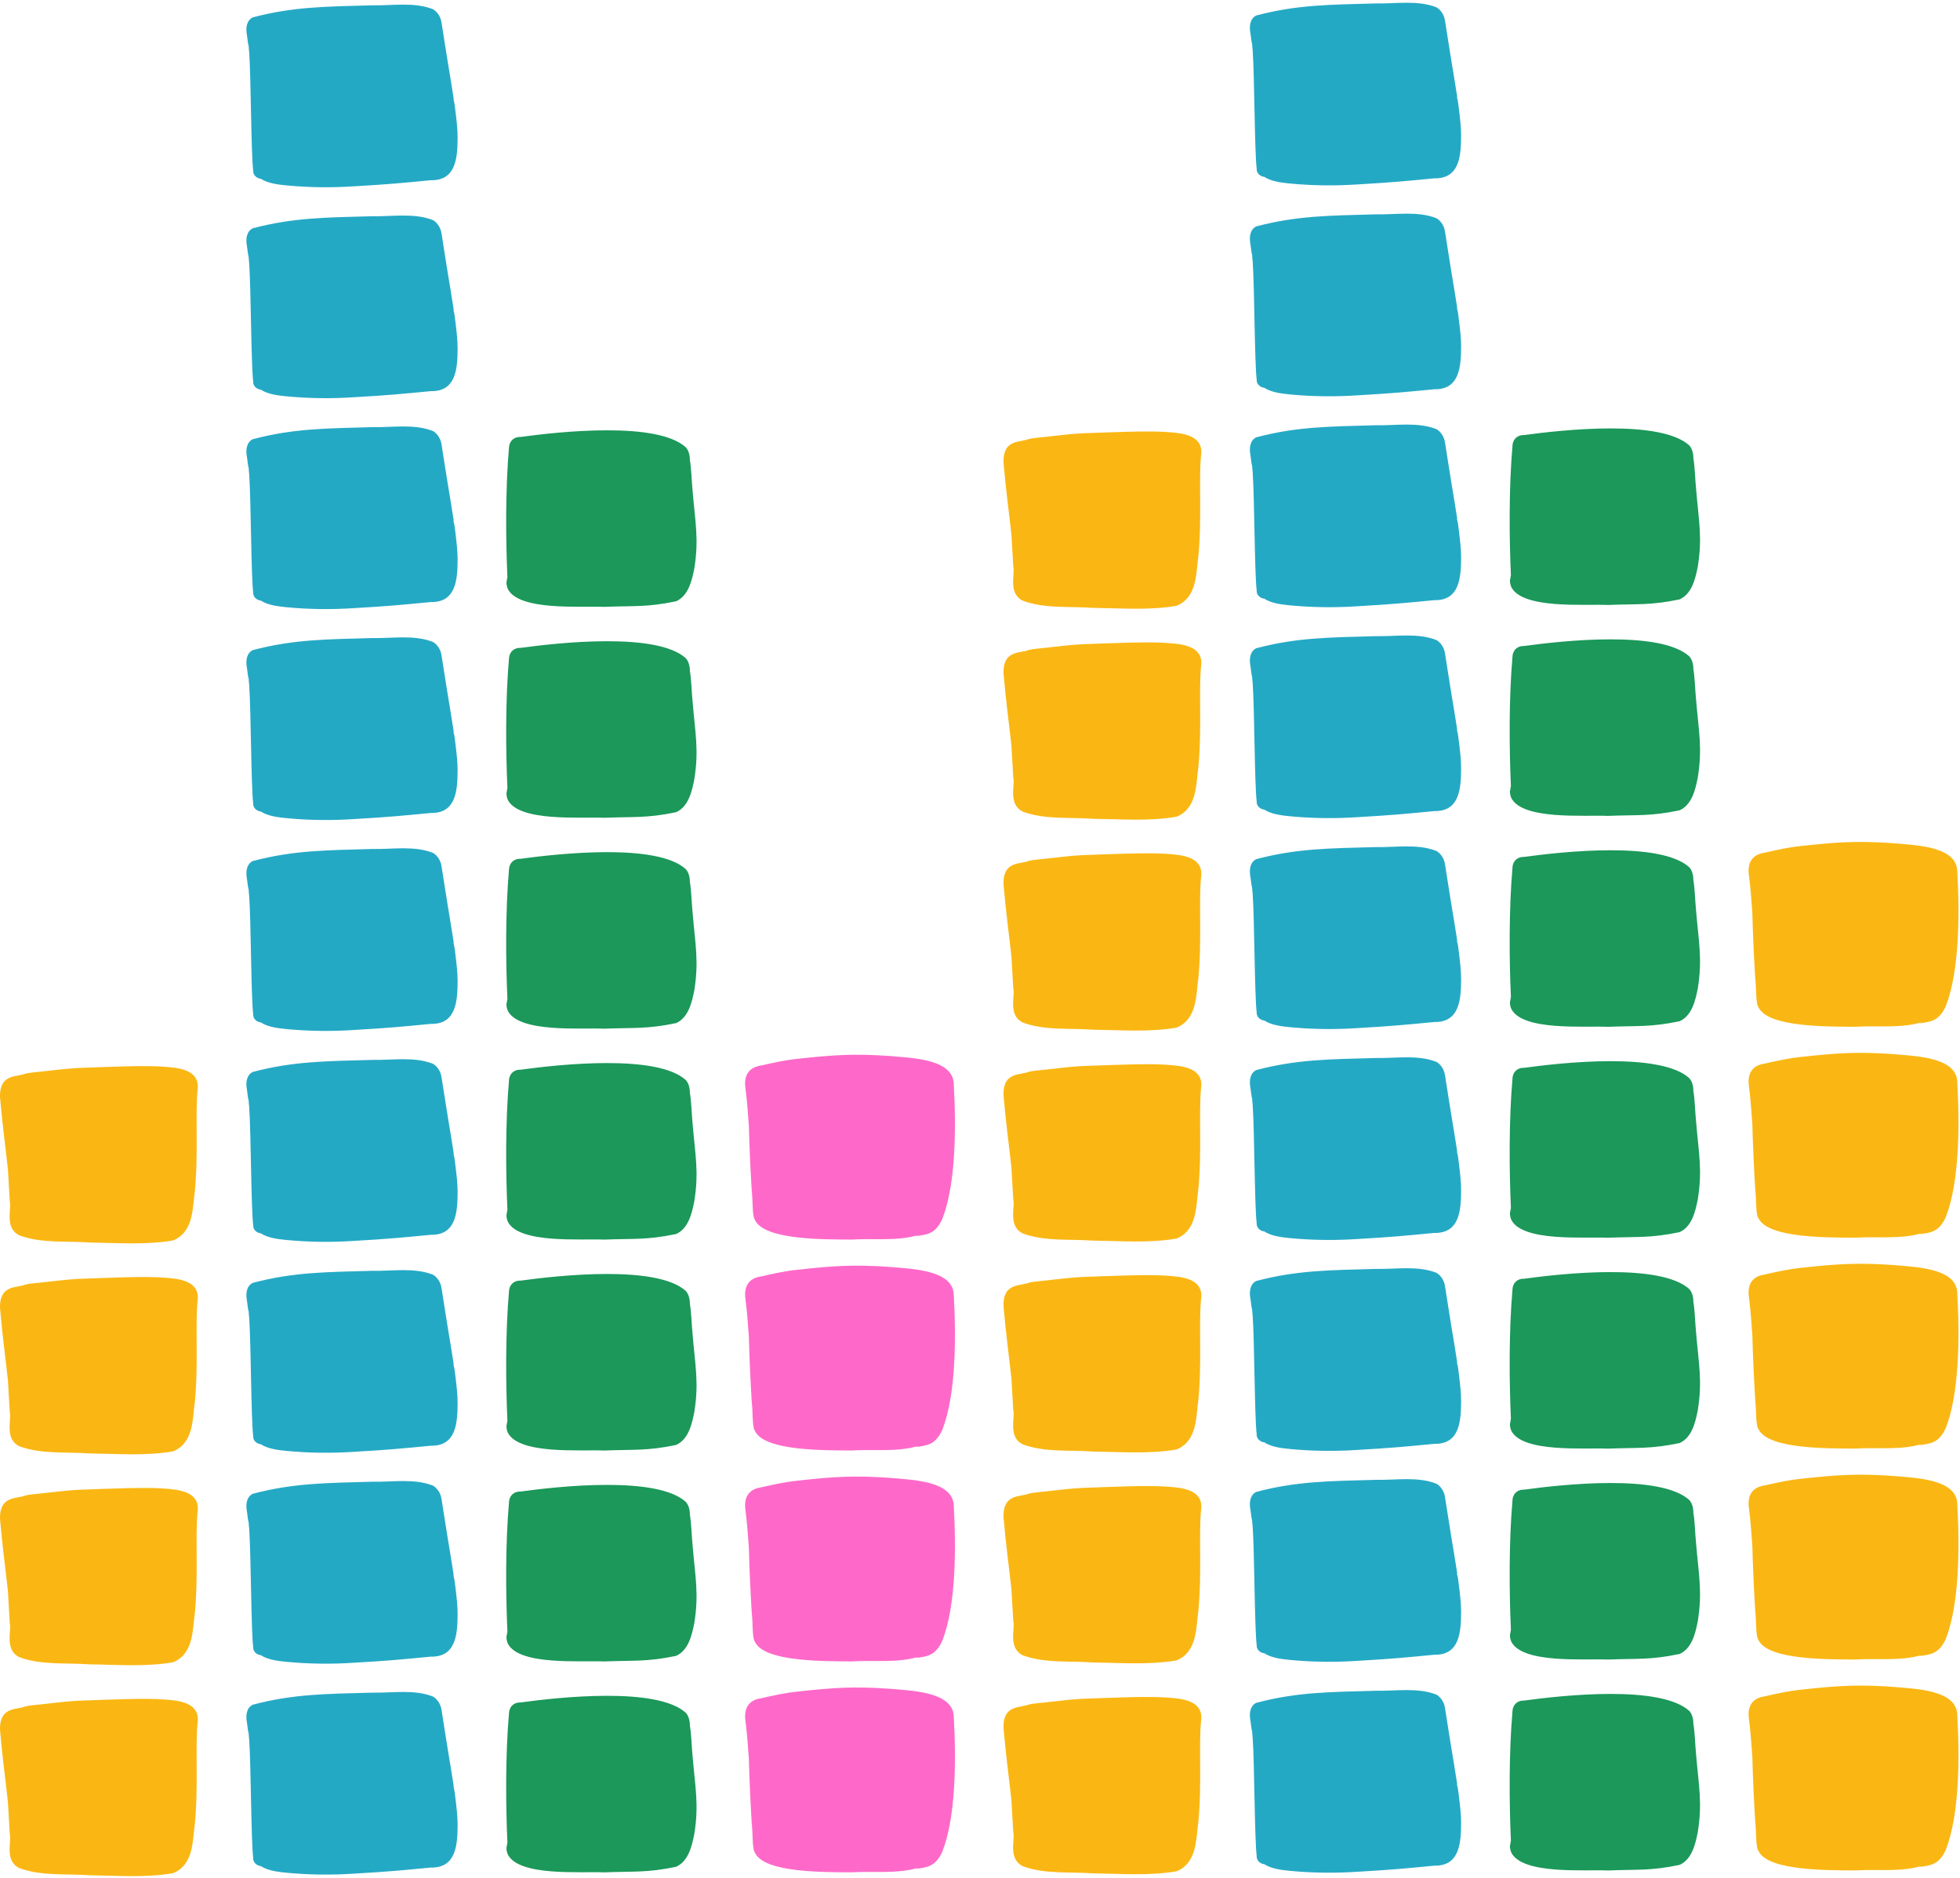 <?xml version="1.0" encoding="UTF-8"?><svg xmlns="http://www.w3.org/2000/svg" xmlns:xlink="http://www.w3.org/1999/xlink" height="479.6" preserveAspectRatio="xMidYMid meet" version="1.0" viewBox="-0.0 -0.7 500.4 479.6" width="500.4" zoomAndPan="magnify"><g id="change1_1"><path d="M499.689,436.865c-0.561-6.06-10.685-6.274-16.381-6.796c-8.978-0.624-14.229-0.304-23.431,0.72 c-3.168,0.31-6.276,1.01-9.374,1.714c-3.318,0.471-4.455,2.749-3.974,5.906c0.426,3.344,0.628,6.392,0.855,9.526 c0.135,5.486,0.398,10.969,0.727,16.45c0.333,3.179,0.122,4.742,0.505,6.74c0.026,0.558,1.221,2.325,0.453,1.074 c2.715,4.887,17.566,4.691,24.494,4.754c5.638-0.364,11.595,0.47,17.048-1.149c-0.257,0.108-0.529,0.226-0.638,0.273 c2.875-0.395,5.066-0.509,6.837-4.474C500.215,462.758,500.342,448.796,499.689,436.865 M499.689,383.004 c-0.561-6.062-10.685-6.275-16.381-6.797c-8.978-0.623-14.229-0.304-23.431,0.719c-3.168,0.311-6.276,1.011-9.374,1.715 c-3.318,0.471-4.455,2.749-3.974,5.907c0.426,3.343,0.628,6.39,0.855,9.526c0.135,5.484,0.398,10.969,0.727,16.448 c0.333,3.181,0.122,4.743,0.505,6.74c0.026,0.559,1.221,2.326,0.453,1.076c2.715,4.886,17.566,4.69,24.494,4.754 c5.638-0.365,11.595,0.469,17.048-1.151c-0.257,0.109-0.529,0.228-0.638,0.275c2.875-0.396,5.066-0.51,6.837-4.474 C500.215,408.896,500.342,394.935,499.689,383.004 M499.689,329.142c-0.561-6.06-10.685-6.275-16.381-6.796 c-8.978-0.624-14.229-0.305-23.431,0.719c-3.168,0.312-6.276,1.011-9.374,1.715c-3.318,0.471-4.455,2.749-3.974,5.907 c0.426,3.343,0.628,6.391,0.855,9.526c0.135,5.484,0.398,10.969,0.727,16.449c0.333,3.18,0.122,4.742,0.505,6.739 c0.026,0.56,1.221,2.326,0.453,1.076c2.715,4.886,17.566,4.691,24.494,4.754c5.638-0.364,11.595,0.468,17.048-1.15 c-0.257,0.108-0.529,0.227-0.638,0.273c2.875-0.395,5.066-0.509,6.837-4.474C500.215,355.034,500.342,341.073,499.689,329.142 M499.689,275.279c-0.561-6.059-10.685-6.274-16.381-6.795c-8.978-0.624-14.229-0.305-23.431,0.72 c-3.168,0.31-6.276,1.01-9.374,1.714c-3.318,0.471-4.455,2.75-3.974,5.906c0.426,3.344,0.628,6.392,0.855,9.527 c0.135,5.485,0.398,10.967,0.727,16.449c0.333,3.18,0.122,4.743,0.505,6.74c0.026,0.559,1.221,2.325,0.453,1.074 c2.715,4.888,17.566,4.692,24.494,4.756c5.638-0.365,11.595,0.467,17.048-1.152c-0.257,0.11-0.529,0.228-0.638,0.275 c2.875-0.396,5.066-0.51,6.837-4.476C500.215,301.173,500.342,287.212,499.689,275.279 M499.689,221.418 c-0.561-6.06-10.685-6.275-16.381-6.795c-8.978-0.624-14.229-0.306-23.431,0.719c-3.168,0.31-6.276,1.01-9.374,1.714 c-3.318,0.471-4.455,2.75-3.974,5.907c0.426,3.343,0.628,6.391,0.855,9.524c0.135,5.487,0.398,10.97,0.727,16.451 c0.333,3.181,0.122,4.743,0.505,6.74c0.026,0.559,1.221,2.326,0.453,1.075c2.715,4.887,17.566,4.691,24.494,4.755 c5.638-0.365,11.595,0.467,17.048-1.152c-0.257,0.11-0.529,0.228-0.638,0.275c2.875-0.396,5.066-0.509,6.837-4.476 C500.215,247.312,500.342,233.35,499.689,221.418 M306.647,438.621c0.011-0.104,0.04-0.204,0.042-0.314 c0.34-4.771-4.97-5.241-8.539-5.49c-4.876-0.411-14.581,0.052-22.044,0.315c-3.222,0.163-6.417,0.633-9.625,0.945 c-1.733,0.214-3.631,0.223-5.203,1.032c1.397-0.525-0.346-0.063-0.97,0.044c-1.372,0.213-2.813,0.79-3.479,2.086 c-0.539,1.042-0.671,2.228-0.623,3.387c0.637,7.289,1.344,12.203,2.021,18.421c0.151,2.418,0.305,5.01,0.465,8.15 c0.538,1.739-1.463,6.836,2.507,8.702c5.629,2.059,11.885,1.363,17.782,1.799c7.105,0.085,14.354,0.682,21.381-0.523 c5.453-2.166,4.985-8.863,5.563-12.399C306.9,454.931,306,445.273,306.647,438.621 M306.647,384.761 c0.011-0.104,0.04-0.205,0.042-0.315c0.34-4.77-4.97-5.24-8.539-5.489c-4.876-0.412-14.581,0.052-22.044,0.314 c-3.222,0.163-6.417,0.632-9.625,0.946c-1.733,0.213-3.631,0.222-5.203,1.031c1.397-0.525-0.346-0.063-0.97,0.045 c-1.372,0.213-2.813,0.79-3.479,2.086c-0.539,1.042-0.671,2.227-0.623,3.385c0.637,7.289,1.344,12.205,2.021,18.422 c0.151,2.418,0.305,5.01,0.465,8.151c0.538,1.739-1.463,6.836,2.507,8.701c5.629,2.059,11.885,1.363,17.782,1.8 c7.105,0.085,14.354,0.681,21.381-0.524c5.453-2.166,4.985-8.862,5.563-12.398C306.9,401.069,306,391.412,306.647,384.761 M306.647,330.899c0.011-0.104,0.04-0.206,0.042-0.314c0.34-4.771-4.97-5.241-8.539-5.49c-4.876-0.412-14.581,0.052-22.044,0.315 c-3.222,0.161-6.417,0.632-9.625,0.945c-1.733,0.212-3.631,0.223-5.203,1.031c1.397-0.525-0.346-0.063-0.97,0.045 c-1.372,0.213-2.813,0.79-3.479,2.085c-0.539,1.043-0.671,2.229-0.623,3.386c0.637,7.289,1.344,12.204,2.021,18.423 c0.151,2.417,0.305,5.009,0.465,8.149c0.538,1.739-1.463,6.837,2.507,8.703c5.629,2.058,11.885,1.363,17.782,1.799 c7.105,0.085,14.354,0.682,21.381-0.523c5.453-2.166,4.985-8.864,5.563-12.399C306.9,347.208,306,337.551,306.647,330.899 M306.647,277.038c0.011-0.104,0.04-0.206,0.042-0.315c0.34-4.77-4.97-5.241-8.539-5.49c-4.876-0.412-14.581,0.053-22.044,0.314 c-3.222,0.163-6.417,0.633-9.625,0.946c-1.733,0.212-3.631,0.223-5.203,1.031c1.397-0.524-0.346-0.063-0.97,0.045 c-1.372,0.214-2.813,0.789-3.479,2.085c-0.539,1.042-0.671,2.229-0.623,3.387c0.637,7.289,1.344,12.204,2.021,18.421 c0.151,2.418,0.305,5.01,0.465,8.15c0.538,1.738-1.463,6.838,2.507,8.703c5.629,2.058,11.885,1.363,17.782,1.8 c7.105,0.084,14.354,0.681,21.381-0.525c5.453-2.165,4.985-8.863,5.563-12.398C306.9,293.347,306,283.689,306.647,277.038 M306.647,223.177c0.011-0.104,0.04-0.206,0.042-0.315c0.34-4.77-4.97-5.24-8.539-5.491c-4.876-0.41-14.581,0.054-22.044,0.315 c-3.222,0.163-6.417,0.633-9.625,0.946c-1.733,0.212-3.631,0.223-5.203,1.031c1.397-0.524-0.346-0.063-0.97,0.046 c-1.372,0.212-2.813,0.789-3.479,2.085c-0.539,1.042-0.671,2.227-0.623,3.385c0.637,7.289,1.344,12.205,2.021,18.422 c0.151,2.418,0.305,5.01,0.465,8.151c0.538,1.737-1.463,6.837,2.507,8.703c5.629,2.057,11.885,1.36,17.782,1.797 c7.105,0.086,14.354,0.682,21.381-0.523c5.453-2.165,4.985-8.863,5.563-12.397C306.9,239.485,306,229.828,306.647,223.177 M306.647,169.314c0.011-0.104,0.04-0.206,0.042-0.313c0.34-4.771-4.97-5.242-8.539-5.492c-4.876-0.41-14.581,0.054-22.044,0.315 c-3.222,0.163-6.417,0.634-9.625,0.946c-1.733,0.212-3.631,0.223-5.203,1.031c1.397-0.526-0.346-0.063-0.97,0.046 c-1.372,0.212-2.813,0.789-3.479,2.085c-0.539,1.042-0.671,2.228-0.623,3.385c0.637,7.289,1.344,12.205,2.021,18.422 c0.151,2.418,0.305,5.011,0.465,8.151c0.538,1.738-1.463,6.837,2.507,8.703c5.629,2.057,11.885,1.361,17.782,1.797 c7.105,0.086,14.354,0.682,21.381-0.522c5.453-2.165,4.985-8.863,5.563-12.398C306.9,185.623,306,175.965,306.647,169.314 M306.647,115.453c0.011-0.104,0.04-0.206,0.042-0.315c0.34-4.769-4.97-5.241-8.539-5.491c-4.876-0.41-14.581,0.055-22.044,0.316 c-3.222,0.163-6.417,0.632-9.625,0.946c-1.733,0.212-3.631,0.222-5.203,1.03c1.397-0.525-0.346-0.063-0.97,0.045 c-1.372,0.212-2.813,0.79-3.479,2.085c-0.539,1.043-0.671,2.229-0.623,3.387c0.637,7.289,1.344,12.204,2.021,18.421 c0.151,2.419,0.305,5.011,0.465,8.151c0.538,1.738-1.463,6.836,2.507,8.703c5.629,2.057,11.885,1.361,17.782,1.797 c7.105,0.085,14.354,0.683,21.381-0.522c5.453-2.166,4.985-8.863,5.563-12.398C306.9,131.762,306,122.104,306.647,115.453 M50.45,439.104c0.012-0.104,0.042-0.206,0.042-0.315c0.339-4.77-4.971-5.24-8.539-5.489c-4.876-0.412-14.581,0.052-22.044,0.314 c-3.223,0.163-6.417,0.631-9.625,0.946c-1.734,0.212-3.632,0.223-5.204,1.031c1.396-0.527-0.347-0.063-0.97,0.046 c-1.372,0.212-2.813,0.787-3.479,2.085c-0.539,1.042-0.672,2.227-0.623,3.383c0.636,7.291,1.344,12.207,2.02,18.424 c0.151,2.418,0.306,5.01,0.466,8.151c0.536,1.739-1.464,6.836,2.508,8.702c5.627,2.057,11.883,1.362,17.78,1.799 c7.104,0.085,14.354,0.681,21.382-0.526c5.453-2.164,4.984-8.861,5.563-12.396C50.703,455.412,49.802,445.756,50.45,439.104 M50.45,385.243c0.012-0.104,0.042-0.206,0.042-0.315c0.339-4.77-4.971-5.241-8.539-5.491c-4.876-0.411-14.581,0.054-22.044,0.316 c-3.223,0.163-6.417,0.63-9.625,0.946c-1.734,0.212-3.632,0.222-5.204,1.03c1.396-0.526-0.347-0.063-0.97,0.045 c-1.372,0.214-2.813,0.788-3.479,2.086c-0.539,1.041-0.672,2.228-0.623,3.384c0.636,7.291,1.344,12.206,2.02,18.424 c0.151,2.418,0.306,5.01,0.466,8.15c0.536,1.739-1.464,6.837,2.508,8.702c5.627,2.057,11.883,1.363,17.78,1.799 c7.104,0.084,14.354,0.682,21.382-0.525c5.453-2.164,4.984-8.862,5.563-12.397C50.703,401.552,49.802,391.895,50.45,385.243 M50.45,331.382c0.012-0.104,0.042-0.207,0.042-0.315c0.339-4.77-4.971-5.24-8.539-5.49c-4.876-0.411-14.581,0.053-22.044,0.314 c-3.223,0.163-6.417,0.631-9.625,0.947c-1.734,0.212-3.632,0.221-5.204,1.031c1.396-0.527-0.347-0.063-0.97,0.045 c-1.372,0.212-2.813,0.788-3.479,2.085c-0.539,1.042-0.672,2.228-0.623,3.384c0.636,7.291,1.344,12.206,2.02,18.424 c0.151,2.417,0.306,5.009,0.466,8.15c0.536,1.737-1.464,6.837,2.508,8.703c5.627,2.057,11.883,1.362,17.78,1.798 c7.104,0.085,14.354,0.682,21.382-0.525c5.453-2.164,4.984-8.864,5.563-12.396C50.703,347.69,49.802,338.032,50.45,331.382 M50.45,277.521c0.012-0.104,0.042-0.207,0.042-0.315c0.339-4.77-4.971-5.241-8.539-5.49c-4.876-0.411-14.581,0.053-22.044,0.314 c-3.223,0.163-6.417,0.632-9.625,0.946c-1.734,0.212-3.632,0.222-5.204,1.031c1.396-0.526-0.347-0.063-0.97,0.046 c-1.372,0.212-2.813,0.787-3.479,2.084c-0.539,1.043-0.672,2.229-0.623,3.385c0.636,7.291,1.344,12.206,2.02,18.422 c0.151,2.419,0.306,5.012,0.466,8.152c0.536,1.738-1.464,6.837,2.508,8.703c5.627,2.057,11.883,1.363,17.78,1.798 c7.104,0.085,14.354,0.682,21.382-0.526c5.453-2.163,4.984-8.862,5.563-12.396C50.703,293.829,49.802,284.171,50.45,277.521" fill="#FAB713"/></g><g id="change2_1"><path d="M373.033,464.821c-0.006-2.227-0.28-4.443-0.549-6.651c-0.153-0.971-0.189-2.132-0.513-3.104 c0.049-0.019,0.076-0.09,0.038-0.293c-0.484-3.134-1.001-6.26-1.522-9.387c-0.542-3.202-0.994-6.418-1.519-9.62 c-0.013-0.185-0.025-0.208-0.039-0.148c-0.131-1.412-0.976-2.827-2.154-3.542c-4.823-1.92-10.445-0.896-15.536-1.01 c-11.675,0.325-20.104,0.325-30.522,3.085c-1.598,0.813-1.793,2.74-1.509,4.334c0.193,1.066,0.22,2.203,0.53,3.246 c-0.021-0.021-0.04-0.037-0.057-0.024c0.049,0.491,0.1,0.985,0.144,1.479c0.446,6.682,0.487,25.882,1.007,30.009 c-0.091,1.249,0.924,2.072,1.988,2.169c1.776,1.225,4.712,1.518,6.625,1.701c5.692,0.544,11.429,0.6,17.132,0.223 c9.098-0.523,12.283-0.849,19.587-1.553C372.699,475.873,372.991,469.896,373.033,464.821 M366.558,469.319 C366.621,469.067,366.609,469.025,366.558,469.319 M373.033,410.959c-0.006-2.227-0.28-4.443-0.549-6.652 c-0.153-0.969-0.189-2.13-0.513-3.103c0.049-0.02,0.076-0.091,0.038-0.294c-0.484-3.134-1.001-6.261-1.522-9.388 c-0.542-3.203-0.994-6.417-1.519-9.619c-0.013-0.184-0.025-0.209-0.039-0.148c-0.131-1.411-0.976-2.826-2.154-3.541 c-4.823-1.921-10.445-0.897-15.536-1.011c-11.675,0.325-20.104,0.325-30.522,3.086c-1.598,0.813-1.793,2.739-1.509,4.332 c0.193,1.067,0.22,2.205,0.53,3.248c-0.021-0.023-0.04-0.037-0.057-0.025c0.049,0.492,0.1,0.986,0.144,1.479 c0.446,6.683,0.487,25.883,1.007,30.01c-0.091,1.248,0.924,2.071,1.988,2.168c1.776,1.225,4.712,1.518,6.625,1.701 c5.692,0.545,11.429,0.601,17.132,0.224c9.098-0.524,12.283-0.85,19.587-1.554C372.699,422.013,372.991,416.035,373.033,410.959 M366.558,415.458C366.621,415.206,366.609,415.163,366.558,415.458 M373.033,357.098c-0.006-2.227-0.28-4.443-0.549-6.652 c-0.153-0.971-0.189-2.13-0.513-3.103c0.049-0.021,0.076-0.09,0.038-0.294c-0.484-3.133-1.001-6.26-1.522-9.387 c-0.542-3.203-0.994-6.417-1.519-9.619c-0.013-0.185-0.025-0.209-0.039-0.149c-0.131-1.411-0.976-2.826-2.154-3.541 c-4.823-1.921-10.445-0.896-15.536-1.011c-11.675,0.326-20.104,0.326-30.522,3.085c-1.598,0.813-1.793,2.741-1.509,4.333 c0.193,1.068,0.22,2.204,0.53,3.248c-0.021-0.023-0.04-0.037-0.057-0.025c0.049,0.492,0.1,0.986,0.144,1.479 c0.446,6.682,0.487,25.882,1.007,30.01c-0.091,1.247,0.924,2.071,1.988,2.168c1.776,1.226,4.712,1.518,6.625,1.702 c5.692,0.544,11.429,0.599,17.132,0.223c9.098-0.524,12.283-0.85,19.587-1.553C372.699,368.151,372.991,362.174,373.033,357.098 M366.558,361.597C366.621,361.344,366.609,361.302,366.558,361.597 M373.033,303.236c-0.006-2.227-0.28-4.443-0.549-6.651 c-0.153-0.972-0.189-2.13-0.513-3.104c0.049-0.02,0.076-0.09,0.038-0.294c-0.484-3.134-1.001-6.26-1.522-9.387 c-0.542-3.203-0.994-6.417-1.519-9.62c-0.013-0.183-0.025-0.208-0.039-0.148c-0.131-1.411-0.976-2.826-2.154-3.541 c-4.823-1.921-10.445-0.897-15.536-1.011c-11.675,0.326-20.104,0.324-30.522,3.085c-1.598,0.813-1.793,2.741-1.509,4.333 c0.193,1.068,0.22,2.203,0.53,3.247c-0.021-0.021-0.04-0.037-0.057-0.023c0.049,0.491,0.1,0.984,0.144,1.479 c0.446,6.683,0.487,25.882,1.007,30.01c-0.091,1.247,0.924,2.071,1.988,2.167c1.776,1.227,4.712,1.519,6.625,1.703 c5.692,0.544,11.429,0.6,17.132,0.224c9.098-0.525,12.283-0.851,19.587-1.554C372.699,314.29,372.991,308.312,373.033,303.236 M366.558,307.735C366.621,307.482,366.609,307.439,366.558,307.735 M373.033,249.375c-0.006-2.228-0.28-4.445-0.549-6.652 c-0.153-0.971-0.189-2.13-0.513-3.104c0.049-0.02,0.076-0.09,0.038-0.294c-0.484-3.134-1.001-6.26-1.522-9.387 c-0.542-3.203-0.994-6.417-1.519-9.62c-0.013-0.183-0.025-0.208-0.039-0.147c-0.131-1.412-0.976-2.827-2.154-3.542 c-4.823-1.92-10.445-0.897-15.536-1.01c-11.675,0.325-20.104,0.323-30.522,3.085c-1.598,0.813-1.793,2.739-1.509,4.333 c0.193,1.067,0.22,2.202,0.53,3.247c-0.021-0.022-0.04-0.037-0.057-0.024c0.049,0.492,0.1,0.985,0.144,1.479 c0.446,6.683,0.487,25.883,1.007,30.011c-0.091,1.247,0.924,2.07,1.988,2.167c1.776,1.225,4.712,1.517,6.625,1.703 c5.692,0.544,11.429,0.599,17.132,0.223c9.098-0.525,12.283-0.85,19.587-1.554C372.699,260.429,372.991,254.45,373.033,249.375 M366.558,253.874C366.621,253.621,366.609,253.578,366.558,253.874 M373.033,195.514c-0.006-2.227-0.28-4.445-0.549-6.653 c-0.153-0.97-0.189-2.13-0.513-3.103c0.049-0.021,0.076-0.089,0.038-0.294c-0.484-3.133-1.001-6.259-1.522-9.386 c-0.542-3.203-0.994-6.417-1.519-9.62c-0.013-0.186-0.025-0.208-0.039-0.148c-0.131-1.412-0.976-2.827-2.154-3.542 c-4.823-1.92-10.445-0.896-15.536-1.01c-11.675,0.325-20.104,0.324-30.522,3.084c-1.598,0.813-1.793,2.741-1.509,4.334 c0.193,1.068,0.22,2.203,0.53,3.246c-0.021-0.021-0.04-0.036-0.057-0.024c0.049,0.493,0.1,0.986,0.144,1.48 c0.446,6.682,0.487,25.882,1.007,30.009c-0.091,1.248,0.924,2.072,1.988,2.168c1.776,1.225,4.712,1.517,6.625,1.703 c5.692,0.543,11.429,0.599,17.132,0.223c9.098-0.524,12.283-0.85,19.587-1.555C372.699,206.567,372.991,200.589,373.033,195.514 M366.558,200.013C366.621,199.76,366.609,199.717,366.558,200.013 M373.033,141.652c-0.006-2.227-0.28-4.444-0.549-6.652 c-0.153-0.971-0.189-2.13-0.513-3.104c0.049-0.02,0.076-0.089,0.038-0.294c-0.484-3.133-1.001-6.259-1.522-9.386 c-0.542-3.203-0.994-6.417-1.519-9.62c-0.013-0.185-0.025-0.21-0.039-0.148c-0.131-1.411-0.976-2.827-2.154-3.542 c-4.823-1.92-10.445-0.896-15.536-1.01c-11.675,0.325-20.104,0.324-30.522,3.084c-1.598,0.814-1.793,2.741-1.509,4.334 c0.193,1.068,0.22,2.203,0.53,3.246c-0.021-0.021-0.04-0.036-0.057-0.024c0.049,0.493,0.1,0.985,0.144,1.48 c0.446,6.682,0.487,25.881,1.007,30.009c-0.091,1.248,0.924,2.072,1.988,2.168c1.776,1.226,4.712,1.518,6.625,1.703 c5.692,0.543,11.429,0.6,17.132,0.221c9.098-0.522,12.283-0.848,19.587-1.553C372.699,152.705,372.991,146.728,373.033,141.652 M366.558,146.15C366.621,145.897,366.609,145.855,366.558,146.15 M373.033,87.791c-0.006-2.228-0.28-4.445-0.549-6.653 c-0.153-0.97-0.189-2.128-0.513-3.103c0.049-0.021,0.076-0.091,0.038-0.294c-0.484-3.134-1.001-6.26-1.522-9.387 c-0.542-3.203-0.994-6.418-1.519-9.62c-0.013-0.185-0.025-0.21-0.039-0.148c-0.131-1.411-0.976-2.827-2.154-3.542 c-4.823-1.919-10.445-0.896-15.536-1.009c-11.675,0.324-20.104,0.323-30.522,3.084c-1.598,0.813-1.793,2.74-1.509,4.333 c0.193,1.068,0.22,2.202,0.53,3.246c-0.021-0.021-0.04-0.035-0.057-0.024c0.049,0.493,0.1,0.986,0.144,1.479 c0.446,6.685,0.487,25.883,1.007,30.011c-0.091,1.248,0.924,2.07,1.988,2.17c1.776,1.223,4.712,1.515,6.625,1.701 c5.692,0.544,11.429,0.599,17.132,0.221c9.098-0.523,12.283-0.848,19.587-1.553C372.699,98.844,372.991,92.865,373.033,87.791 M366.558,92.289C366.621,92.036,366.609,91.993,366.558,92.289 M373.033,33.93c-0.006-2.229-0.28-4.445-0.549-6.653 c-0.153-0.97-0.189-2.129-0.513-3.103c0.049-0.021,0.076-0.09,0.038-0.295c-0.484-3.132-1.001-6.259-1.522-9.386 c-0.542-3.202-0.994-6.417-1.519-9.62c-0.013-0.185-0.025-0.209-0.039-0.148c-0.131-1.411-0.976-2.827-2.154-3.542 c-4.823-1.92-10.445-0.896-15.536-1.009c-11.675,0.325-20.104,0.324-30.522,3.083c-1.598,0.814-1.793,2.741-1.509,4.334 c0.193,1.069,0.22,2.203,0.53,3.247c-0.021-0.021-0.04-0.037-0.057-0.025c0.049,0.492,0.1,0.986,0.144,1.48 c0.446,6.684,0.487,25.882,1.007,30.009c-0.091,1.248,0.924,2.071,1.988,2.17c1.776,1.224,4.712,1.516,6.625,1.701 c5.692,0.545,11.429,0.599,17.132,0.222c9.098-0.523,12.283-0.85,19.587-1.553C372.699,44.982,372.991,39.005,373.033,33.93 M366.558,38.428C366.621,38.175,366.609,38.132,366.558,38.428 M116.836,465.304c-0.007-2.228-0.281-4.446-0.549-6.653 c-0.153-0.97-0.19-2.128-0.514-3.103c0.049-0.02,0.076-0.09,0.038-0.294c-0.483-3.134-1.001-6.26-1.521-9.388 c-0.542-3.201-0.994-6.416-1.52-9.619c-0.012-0.184-0.024-0.208-0.039-0.147c-0.131-1.412-0.975-2.828-2.154-3.542 c-4.822-1.921-10.444-0.897-15.535-1.011c-11.675,0.325-20.104,0.324-30.524,3.086c-1.596,0.813-1.793,2.739-1.506,4.334 c0.191,1.065,0.217,2.203,0.53,3.245c-0.023-0.022-0.042-0.036-0.059-0.024c0.05,0.494,0.101,0.986,0.145,1.48 c0.444,6.683,0.486,25.883,1.007,30.009c-0.091,1.248,0.923,2.072,1.988,2.169c1.775,1.224,4.711,1.516,6.625,1.701 c5.69,0.546,11.429,0.6,17.132,0.223c9.097-0.524,12.283-0.851,19.587-1.555C116.503,476.356,116.794,470.379,116.836,465.304 M110.361,469.801C110.424,469.549,110.412,469.508,110.361,469.801 M116.836,411.441c-0.007-2.226-0.281-4.445-0.549-6.651 c-0.153-0.971-0.19-2.128-0.514-3.104c0.049-0.019,0.076-0.09,0.038-0.294c-0.483-3.133-1.001-6.26-1.521-9.387 c-0.542-3.202-0.994-6.417-1.52-9.619c-0.012-0.184-0.024-0.209-0.039-0.148c-0.131-1.411-0.975-2.827-2.154-3.543 c-4.822-1.92-10.444-0.896-15.535-1.01c-11.675,0.326-20.104,0.325-30.524,3.086c-1.596,0.813-1.793,2.74-1.506,4.332 c0.191,1.068,0.217,2.205,0.53,3.247c-0.023-0.021-0.042-0.036-0.059-0.023c0.05,0.493,0.101,0.985,0.145,1.479 c0.444,6.684,0.486,25.884,1.007,30.01c-0.091,1.248,0.923,2.072,1.988,2.169c1.775,1.225,4.711,1.517,6.625,1.701 c5.69,0.545,11.429,0.6,17.132,0.223c9.097-0.523,12.283-0.851,19.587-1.555C116.503,422.494,116.794,416.518,116.836,411.441 M110.361,415.939C110.424,415.688,110.412,415.645,110.361,415.939 M116.836,357.58c-0.007-2.228-0.281-4.446-0.549-6.652 c-0.153-0.971-0.19-2.129-0.514-3.103c0.049-0.021,0.076-0.091,0.038-0.296c-0.483-3.132-1.001-6.259-1.521-9.386 c-0.542-3.203-0.994-6.417-1.52-9.619c-0.012-0.185-0.024-0.209-0.039-0.148c-0.131-1.411-0.975-2.827-2.154-3.542 c-4.822-1.92-10.444-0.896-15.535-1.01c-11.675,0.325-20.104,0.324-30.524,3.084c-1.596,0.813-1.793,2.741-1.506,4.334 c0.191,1.067,0.217,2.202,0.53,3.247c-0.023-0.022-0.042-0.036-0.059-0.025c0.05,0.495,0.101,0.987,0.145,1.479 c0.444,6.685,0.486,25.884,1.007,30.01c-0.091,1.249,0.923,2.071,1.988,2.17c1.775,1.224,4.711,1.516,6.625,1.701 c5.69,0.545,11.429,0.599,17.132,0.223c9.097-0.525,12.283-0.852,19.587-1.556C116.503,368.634,116.794,362.656,116.836,357.58 M110.361,362.078C110.424,361.826,110.412,361.783,110.361,362.078 M116.836,303.719c-0.007-2.227-0.281-4.446-0.549-6.652 c-0.153-0.971-0.19-2.129-0.514-3.104c0.049-0.021,0.076-0.089,0.038-0.294c-0.483-3.133-1.001-6.259-1.521-9.387 c-0.542-3.202-0.994-6.417-1.52-9.619c-0.012-0.185-0.024-0.208-0.039-0.148c-0.131-1.412-0.975-2.828-2.154-3.542 c-4.822-1.92-10.444-0.896-15.535-1.01c-11.675,0.326-20.104,0.324-30.524,3.084c-1.596,0.813-1.793,2.742-1.506,4.334 c0.191,1.067,0.217,2.203,0.53,3.247c-0.023-0.022-0.042-0.037-0.059-0.025c0.05,0.494,0.101,0.985,0.145,1.48 c0.444,6.684,0.486,25.883,1.007,30.009c-0.091,1.248,0.923,2.072,1.988,2.17c1.775,1.224,4.711,1.516,6.625,1.701 c5.69,0.545,11.429,0.599,17.132,0.222c9.097-0.523,12.283-0.851,19.587-1.555C116.503,314.771,116.794,308.794,116.836,303.719 M110.361,308.216C110.424,307.964,110.412,307.922,110.361,308.216 M116.836,249.857c-0.007-2.227-0.281-4.445-0.549-6.651 c-0.153-0.972-0.19-2.129-0.514-3.104c0.049-0.02,0.076-0.09,0.038-0.294c-0.483-3.133-1.001-6.259-1.521-9.386 c-0.542-3.203-0.994-6.418-1.52-9.62c-0.012-0.184-0.024-0.209-0.039-0.149c-0.131-1.411-0.975-2.826-2.154-3.542 c-4.822-1.919-10.444-0.896-15.535-1.009c-11.675,0.326-20.104,0.324-30.524,3.084c-1.596,0.814-1.793,2.741-1.506,4.334 c0.191,1.068,0.217,2.203,0.53,3.247c-0.023-0.021-0.042-0.037-0.059-0.025c0.05,0.494,0.101,0.985,0.145,1.48 c0.444,6.683,0.486,25.883,1.007,30.009c-0.091,1.248,0.923,2.072,1.988,2.17c1.775,1.224,4.711,1.516,6.625,1.701 c5.69,0.544,11.429,0.599,17.132,0.222c9.097-0.523,12.283-0.851,19.587-1.555C116.503,260.91,116.794,254.933,116.836,249.857 M110.361,254.354C110.424,254.103,110.412,254.061,110.361,254.354 M116.836,195.996c-0.007-2.229-0.281-4.446-0.549-6.653 c-0.153-0.97-0.19-2.129-0.514-3.104c0.049-0.02,0.076-0.09,0.038-0.294c-0.483-3.133-1.001-6.26-1.521-9.386 c-0.542-3.203-0.994-6.418-1.52-9.621c-0.012-0.184-0.024-0.208-0.039-0.147c-0.131-1.411-0.975-2.827-2.154-3.542 c-4.822-1.919-10.444-0.896-15.535-1.01c-11.675,0.326-20.104,0.324-30.524,3.084c-1.596,0.814-1.793,2.74-1.506,4.334 c0.191,1.068,0.217,2.203,0.53,3.246c-0.023-0.021-0.042-0.036-0.059-0.023c0.05,0.493,0.101,0.984,0.145,1.479 c0.444,6.685,0.486,25.885,1.007,30.011c-0.091,1.248,0.923,2.071,1.988,2.17c1.775,1.223,4.711,1.515,6.625,1.7 c5.69,0.545,11.429,0.6,17.132,0.223c9.097-0.524,12.283-0.852,19.587-1.556C116.503,207.049,116.794,201.071,116.836,195.996 M110.361,200.492C110.424,200.24,110.412,200.198,110.361,200.492 M116.836,142.134c-0.007-2.228-0.281-4.445-0.549-6.652 c-0.153-0.97-0.19-2.129-0.514-3.104c0.049-0.02,0.076-0.089,0.038-0.293c-0.483-3.133-1.001-6.26-1.521-9.387 c-0.542-3.202-0.994-6.418-1.52-9.62c-0.012-0.185-0.024-0.209-0.039-0.148c-0.131-1.412-0.975-2.827-2.154-3.542 c-4.822-1.919-10.444-0.897-15.535-1.009c-11.675,0.325-20.104,0.324-30.524,3.084c-1.596,0.813-1.793,2.74-1.506,4.334 c0.191,1.067,0.217,2.203,0.53,3.246c-0.023-0.021-0.042-0.037-0.059-0.024c0.05,0.493,0.101,0.985,0.145,1.479 c0.444,6.684,0.486,25.884,1.007,30.01c-0.091,1.248,0.923,2.072,1.988,2.17c1.775,1.223,4.711,1.515,6.625,1.7 c5.69,0.545,11.429,0.599,17.132,0.222c9.097-0.523,12.283-0.851,19.587-1.554C116.503,153.187,116.794,147.21,116.836,142.134 M110.361,146.631C110.424,146.38,110.412,146.338,110.361,146.631 M116.836,88.272c-0.007-2.227-0.281-4.444-0.549-6.651 c-0.153-0.971-0.19-2.132-0.514-3.104c0.049-0.02,0.076-0.089,0.038-0.293c-0.483-3.134-1.001-6.26-1.521-9.386 c-0.542-3.203-0.994-6.418-1.52-9.621c-0.012-0.185-0.024-0.209-0.039-0.149c-0.131-1.411-0.975-2.828-2.154-3.541 c-4.822-1.919-10.444-0.896-15.535-1.009c-11.675,0.324-20.104,0.324-30.524,3.084c-1.596,0.814-1.793,2.74-1.506,4.333 c0.191,1.068,0.217,2.203,0.53,3.247c-0.023-0.021-0.042-0.037-0.059-0.026c0.05,0.494,0.101,0.987,0.145,1.481 c0.444,6.682,0.486,25.882,1.007,30.009c-0.091,1.249,0.923,2.072,1.988,2.169c1.775,1.225,4.711,1.518,6.625,1.702 c5.69,0.543,11.429,0.599,17.132,0.222c9.097-0.523,12.283-0.851,19.587-1.554C116.503,99.325,116.794,93.348,116.836,88.272 M110.361,92.77C110.424,92.519,110.412,92.476,110.361,92.77 M116.836,34.411c-0.007-2.229-0.281-4.446-0.549-6.652 c-0.153-0.97-0.19-2.131-0.514-3.104c0.049-0.02,0.076-0.089,0.038-0.294c-0.483-3.133-1.001-6.259-1.521-9.387 c-0.542-3.201-0.994-6.416-1.52-9.619c-0.012-0.184-0.024-0.209-0.039-0.148c-0.131-1.411-0.975-2.828-2.154-3.541 c-4.822-1.92-10.444-0.897-15.535-1.01C83.368,0.98,74.938,0.98,64.519,3.739c-1.596,0.814-1.793,2.741-1.506,4.334 c0.191,1.068,0.217,2.203,0.53,3.247c-0.023-0.021-0.042-0.036-0.059-0.025c0.05,0.493,0.101,0.986,0.145,1.479 c0.445,6.684,0.487,25.883,1.007,30.011c-0.091,1.246,0.923,2.07,1.988,2.169c1.775,1.224,4.711,1.517,6.625,1.701 c5.69,0.543,11.429,0.6,17.132,0.223c9.097-0.524,12.283-0.852,19.587-1.556C116.503,45.464,116.794,39.486,116.836,34.411 M110.361,38.908C110.424,38.656,110.412,38.614,110.361,38.908" fill="#24A9C5"/></g><g id="change3_1"><path d="M433.019,447.298c-0.28-2.723-0.271-5.499-0.748-8.19c0.052,0.178,0.102,0.313,0.067,0.063 c-0.067-1.061-0.333-2.149-1.055-2.959c-7.391-6.696-32.361-3.987-42.186-2.637c-1.336-0.065-2.711,0.704-2.929,2.468 c-0.985,11.143-0.84,24.137-0.423,33.333c-0.038,0.055-0.105,0.523-0.159,0.889c-0.028,0.105-0.056,0.211-0.081,0.336 c-0.033,0.625,0.109,1.235,0.352,1.81c2.913,5.675,18.793,4.277,24.661,4.55c7.394-0.307,10.789,0.146,18.299-1.428 c3.153-1.413,4.039-5.313,4.646-8.409C434.657,459.633,433.695,455.463,433.019,447.298 M433.019,393.437 c-0.28-2.722-0.271-5.5-0.748-8.189c0.052,0.178,0.102,0.313,0.067,0.062c-0.067-1.06-0.333-2.149-1.055-2.959 c-7.391-6.696-32.361-3.987-42.186-2.636c-1.336-0.066-2.711,0.704-2.929,2.467c-0.985,11.144-0.84,24.137-0.423,33.332 c-0.038,0.056-0.105,0.525-0.159,0.889c-0.028,0.107-0.056,0.213-0.081,0.338c-0.033,0.625,0.109,1.234,0.352,1.81 c2.913,5.674,18.793,4.276,24.661,4.548c7.394-0.305,10.789,0.146,18.299-1.426c3.153-1.413,4.039-5.313,4.646-8.409 C434.657,405.771,433.695,401.602,433.019,393.437 M433.019,339.575c-0.28-2.723-0.271-5.5-0.748-8.19 c0.052,0.178,0.102,0.313,0.067,0.061c-0.067-1.059-0.333-2.148-1.055-2.959c-7.391-6.694-32.361-3.985-42.186-2.635 c-1.336-0.067-2.711,0.704-2.929,2.467c-0.985,11.143-0.84,24.138-0.423,33.332c-0.038,0.057-0.105,0.524-0.159,0.89 c-0.028,0.106-0.056,0.212-0.081,0.336c-0.033,0.625,0.109,1.235,0.352,1.811c2.913,5.673,18.793,4.277,24.661,4.548 c7.394-0.305,10.789,0.146,18.299-1.426c3.153-1.413,4.039-5.313,4.646-8.409C434.657,351.91,433.695,347.74,433.019,339.575 M433.019,285.714c-0.28-2.722-0.271-5.5-0.748-8.19c0.052,0.179,0.102,0.313,0.067,0.062c-0.067-1.06-0.333-2.149-1.055-2.959 c-7.391-6.695-32.361-3.986-42.186-2.637c-1.336-0.066-2.711,0.705-2.929,2.467c-0.985,11.143-0.84,24.139-0.423,33.334 c-0.038,0.056-0.105,0.523-0.159,0.889c-0.028,0.107-0.056,0.211-0.081,0.336c-0.033,0.625,0.109,1.236,0.352,1.811 c2.913,5.674,18.793,4.277,24.661,4.549c7.394-0.306,10.789,0.146,18.299-1.427c3.153-1.412,4.039-5.313,4.646-8.408 C434.657,298.049,433.695,293.879,433.019,285.714 M433.019,231.853c-0.28-2.722-0.271-5.5-0.748-8.189 c0.052,0.178,0.102,0.312,0.067,0.061c-0.067-1.059-0.333-2.148-1.055-2.959c-7.391-6.695-32.361-3.987-42.186-2.636 c-1.336-0.067-2.711,0.704-2.929,2.466c-0.985,11.143-0.84,24.139-0.423,33.333c-0.038,0.057-0.105,0.525-0.159,0.889 c-0.028,0.107-0.056,0.212-0.081,0.337c-0.033,0.625,0.109,1.236,0.352,1.811c2.913,5.674,18.793,4.275,24.661,4.549 c7.394-0.305,10.789,0.146,18.299-1.426c3.153-1.413,4.039-5.314,4.646-8.409C434.657,244.188,433.695,240.018,433.019,231.853 M433.019,177.99c-0.28-2.721-0.271-5.498-0.748-8.19c0.052,0.179,0.102,0.313,0.067,0.063c-0.067-1.061-0.333-2.148-1.055-2.959 c-7.391-6.695-32.361-3.986-42.186-2.636c-1.336-0.066-2.711,0.704-2.929,2.466c-0.985,11.144-0.84,24.138-0.423,33.333 c-0.038,0.058-0.105,0.525-0.159,0.89c-0.028,0.105-0.056,0.212-0.081,0.337c-0.033,0.625,0.109,1.235,0.352,1.81 c2.913,5.674,18.793,4.276,24.661,4.549c7.394-0.306,10.789,0.146,18.299-1.427c3.153-1.412,4.039-5.313,4.646-8.41 C434.657,190.323,433.695,186.154,433.019,177.99 M433.019,124.129c-0.28-2.724-0.271-5.499-0.748-8.191 c0.052,0.18,0.102,0.313,0.067,0.063c-0.067-1.062-0.333-2.149-1.055-2.959c-7.391-6.696-32.361-3.988-42.186-2.637 c-1.336-0.066-2.711,0.704-2.929,2.467c-0.985,11.143-0.84,24.137-0.423,33.333c-0.038,0.056-0.105,0.524-0.159,0.889 c-0.028,0.106-0.056,0.212-0.081,0.337c-0.033,0.625,0.109,1.235,0.352,1.811c2.913,5.673,18.793,4.275,24.661,4.548 c7.394-0.306,10.789,0.146,18.299-1.427c3.153-1.411,4.039-5.313,4.646-8.409C434.657,136.463,433.695,132.293,433.019,124.129 M176.822,447.78c-0.279-2.722-0.27-5.499-0.748-8.189c0.052,0.178,0.102,0.313,0.066,0.062c-0.066-1.06-0.333-2.148-1.053-2.96 c-7.392-6.695-32.362-3.987-42.187-2.635c-1.336-0.066-2.711,0.703-2.929,2.466c-0.985,11.141-0.839,24.138-0.422,33.333 c-0.039,0.056-0.106,0.524-0.16,0.889c-0.028,0.107-0.056,0.214-0.081,0.337c-0.033,0.625,0.109,1.235,0.353,1.811 c2.913,5.672,18.793,4.277,24.66,4.549c7.395-0.306,10.789,0.146,18.3-1.427c3.152-1.413,4.039-5.313,4.646-8.409 C178.461,460.115,177.497,455.945,176.822,447.78 M176.822,393.919c-0.279-2.723-0.27-5.499-0.748-8.19 c0.052,0.179,0.102,0.313,0.066,0.062c-0.066-1.06-0.333-2.149-1.053-2.959c-7.392-6.695-32.362-3.988-42.187-2.637 c-1.336-0.065-2.711,0.704-2.929,2.468c-0.985,11.141-0.839,24.138-0.422,33.333c-0.039,0.056-0.106,0.523-0.16,0.889 c-0.028,0.106-0.056,0.211-0.081,0.337c-0.033,0.625,0.109,1.235,0.353,1.811c2.913,5.671,18.793,4.275,24.66,4.548 c7.395-0.306,10.789,0.146,18.3-1.427c3.152-1.412,4.039-5.313,4.646-8.408C178.461,406.254,177.497,402.084,176.822,393.919 M176.822,340.058c-0.279-2.722-0.27-5.5-0.748-8.19c0.052,0.179,0.102,0.313,0.066,0.062c-0.066-1.059-0.333-2.149-1.053-2.961 c-7.392-6.693-32.362-3.986-42.187-2.634c-1.336-0.067-2.711,0.703-2.929,2.467c-0.985,11.141-0.839,24.137-0.422,33.333 c-0.039,0.056-0.106,0.524-0.16,0.889c-0.028,0.106-0.056,0.211-0.081,0.336c-0.033,0.625,0.109,1.236,0.353,1.812 c2.913,5.672,18.793,4.275,24.66,4.548c7.395-0.305,10.789,0.146,18.3-1.427c3.152-1.412,4.039-5.313,4.646-8.409 C178.461,352.393,177.497,348.222,176.822,340.058 M176.822,286.196c-0.279-2.722-0.27-5.5-0.748-8.19 c0.052,0.179,0.102,0.313,0.066,0.062c-0.066-1.059-0.333-2.148-1.053-2.961c-7.392-6.692-32.362-3.985-42.187-2.634 c-1.336-0.067-2.711,0.702-2.929,2.466c-0.985,11.143-0.839,24.139-0.422,33.334c-0.039,0.056-0.106,0.524-0.16,0.89 c-0.028,0.105-0.056,0.211-0.081,0.336c-0.033,0.625,0.109,1.235,0.353,1.81c2.913,5.673,18.793,4.277,24.66,4.548 c7.395-0.304,10.789,0.147,18.3-1.426c3.152-1.412,4.039-5.313,4.646-8.409C178.461,298.531,177.497,294.36,176.822,286.196 M176.822,232.334c-0.279-2.723-0.27-5.499-0.748-8.19c0.052,0.179,0.102,0.313,0.066,0.062c-0.066-1.06-0.333-2.148-1.053-2.96 c-7.392-6.693-32.362-3.986-42.187-2.635c-1.336-0.066-2.711,0.702-2.929,2.467c-0.985,11.142-0.839,24.138-0.422,33.334 c-0.039,0.055-0.106,0.523-0.16,0.888c-0.028,0.106-0.056,0.212-0.081,0.337c-0.033,0.625,0.109,1.235,0.353,1.81 c2.913,5.674,18.793,4.277,24.66,4.549c7.395-0.306,10.789,0.146,18.3-1.427c3.152-1.412,4.039-5.313,4.646-8.408 C178.461,244.669,177.497,240.499,176.822,232.334 M176.822,178.473c-0.279-2.722-0.27-5.499-0.748-8.191 c0.052,0.18,0.102,0.313,0.066,0.063c-0.066-1.06-0.333-2.149-1.053-2.96c-7.392-6.695-32.362-3.986-42.187-2.634 c-1.336-0.067-2.711,0.702-2.929,2.466c-0.985,11.142-0.839,24.137-0.422,33.333c-0.039,0.056-0.106,0.524-0.16,0.889 c-0.028,0.107-0.056,0.212-0.081,0.336c-0.033,0.626,0.109,1.236,0.353,1.812c2.913,5.671,18.793,4.275,24.66,4.548 c7.395-0.305,10.789,0.146,18.3-1.426c3.152-1.412,4.039-5.313,4.646-8.41C178.461,190.807,177.497,186.637,176.822,178.473 M176.822,124.61c-0.279-2.722-0.27-5.499-0.748-8.189c0.052,0.179,0.102,0.313,0.066,0.062c-0.066-1.06-0.333-2.148-1.053-2.96 c-7.392-6.694-32.362-3.986-42.187-2.634c-1.336-0.067-2.711,0.702-2.929,2.466c-0.985,11.143-0.839,24.137-0.422,33.333 c-0.039,0.057-0.106,0.524-0.16,0.89c-0.028,0.105-0.056,0.212-0.081,0.336c-0.033,0.625,0.109,1.235,0.353,1.81 c2.913,5.672,18.793,4.277,24.66,4.549c7.395-0.305,10.789,0.146,18.3-1.426c3.152-1.412,4.039-5.313,4.646-8.41 C178.461,136.945,177.497,132.775,176.822,124.61" fill="#1B985A"/></g><g id="change4_1"><path d="M243.492,437.347c0.653,11.931,0.526,25.893-2.879,34.739c-1.769,3.966-3.962,4.079-6.837,4.474 c0.11-0.046,0.383-0.165,0.64-0.274c-5.452,1.619-11.409,0.786-17.048,1.151c-6.928-0.063-21.778,0.132-24.493-4.754 c0.767,1.251-0.428-0.518-0.453-1.076c-0.384-1.997-0.173-3.56-0.504-6.739c-0.33-5.48-0.594-10.964-0.729-16.449 c-0.228-3.137-0.429-6.184-0.855-9.526c-0.481-3.158,0.657-5.438,3.973-5.907c3.099-0.705,6.207-1.404,9.375-1.714 c9.203-1.023,14.454-1.344,23.431-0.72C232.807,431.072,242.931,431.286,243.492,437.347z M227.112,376.689 c-8.977-0.624-14.228-0.304-23.431,0.72c-3.168,0.311-6.276,1.01-9.375,1.715c-3.315,0.47-4.454,2.749-3.973,5.906 c0.427,3.343,0.628,6.391,0.855,9.525c0.136,5.486,0.399,10.969,0.729,16.45c0.331,3.18,0.12,4.743,0.504,6.74 c0.025,0.559,1.22,2.325,0.453,1.075c2.715,4.886,17.565,4.691,24.493,4.754c5.639-0.364,11.596,0.468,17.048-1.15 c-0.257,0.108-0.529,0.226-0.64,0.273c2.875-0.395,5.068-0.508,6.837-4.474c3.405-8.846,3.532-22.808,2.879-34.739 C242.931,377.425,232.807,377.21,227.112,376.689z M227.112,322.828c-8.977-0.624-14.228-0.305-23.431,0.719 c-3.168,0.311-6.276,1.01-9.375,1.715c-3.315,0.47-4.454,2.749-3.973,5.907c0.427,3.342,0.628,6.39,0.855,9.524 c0.136,5.486,0.399,10.97,0.729,16.45c0.331,3.181,0.12,4.742,0.504,6.74c0.025,0.559,1.22,2.326,0.453,1.076 c2.715,4.886,17.565,4.69,24.493,4.754c5.639-0.365,11.596,0.467,17.048-1.151c-0.257,0.109-0.529,0.227-0.64,0.274 c2.875-0.396,5.068-0.509,6.837-4.475c3.405-8.846,3.532-22.808,2.879-34.738C242.931,323.564,232.807,323.348,227.112,322.828z M191.189,286.833c0.136,5.484,0.399,10.968,0.729,16.449c0.331,3.181,0.12,4.742,0.504,6.74c0.025,0.559,1.22,2.326,0.453,1.074 c2.715,4.887,17.565,4.693,24.493,4.756c5.639-0.365,11.596,0.467,17.048-1.151c-0.257,0.109-0.529,0.227-0.64,0.273 c2.875-0.394,5.068-0.508,6.837-4.474c3.405-8.847,3.532-22.809,2.879-34.739c-0.562-6.059-10.686-6.275-16.381-6.795 c-8.977-0.624-14.228-0.305-23.431,0.719c-3.168,0.31-6.276,1.01-9.375,1.714c-3.315,0.472-4.454,2.749-3.973,5.907 C190.76,280.65,190.961,283.698,191.189,286.833z" fill="#FE69C9"/></g></svg>